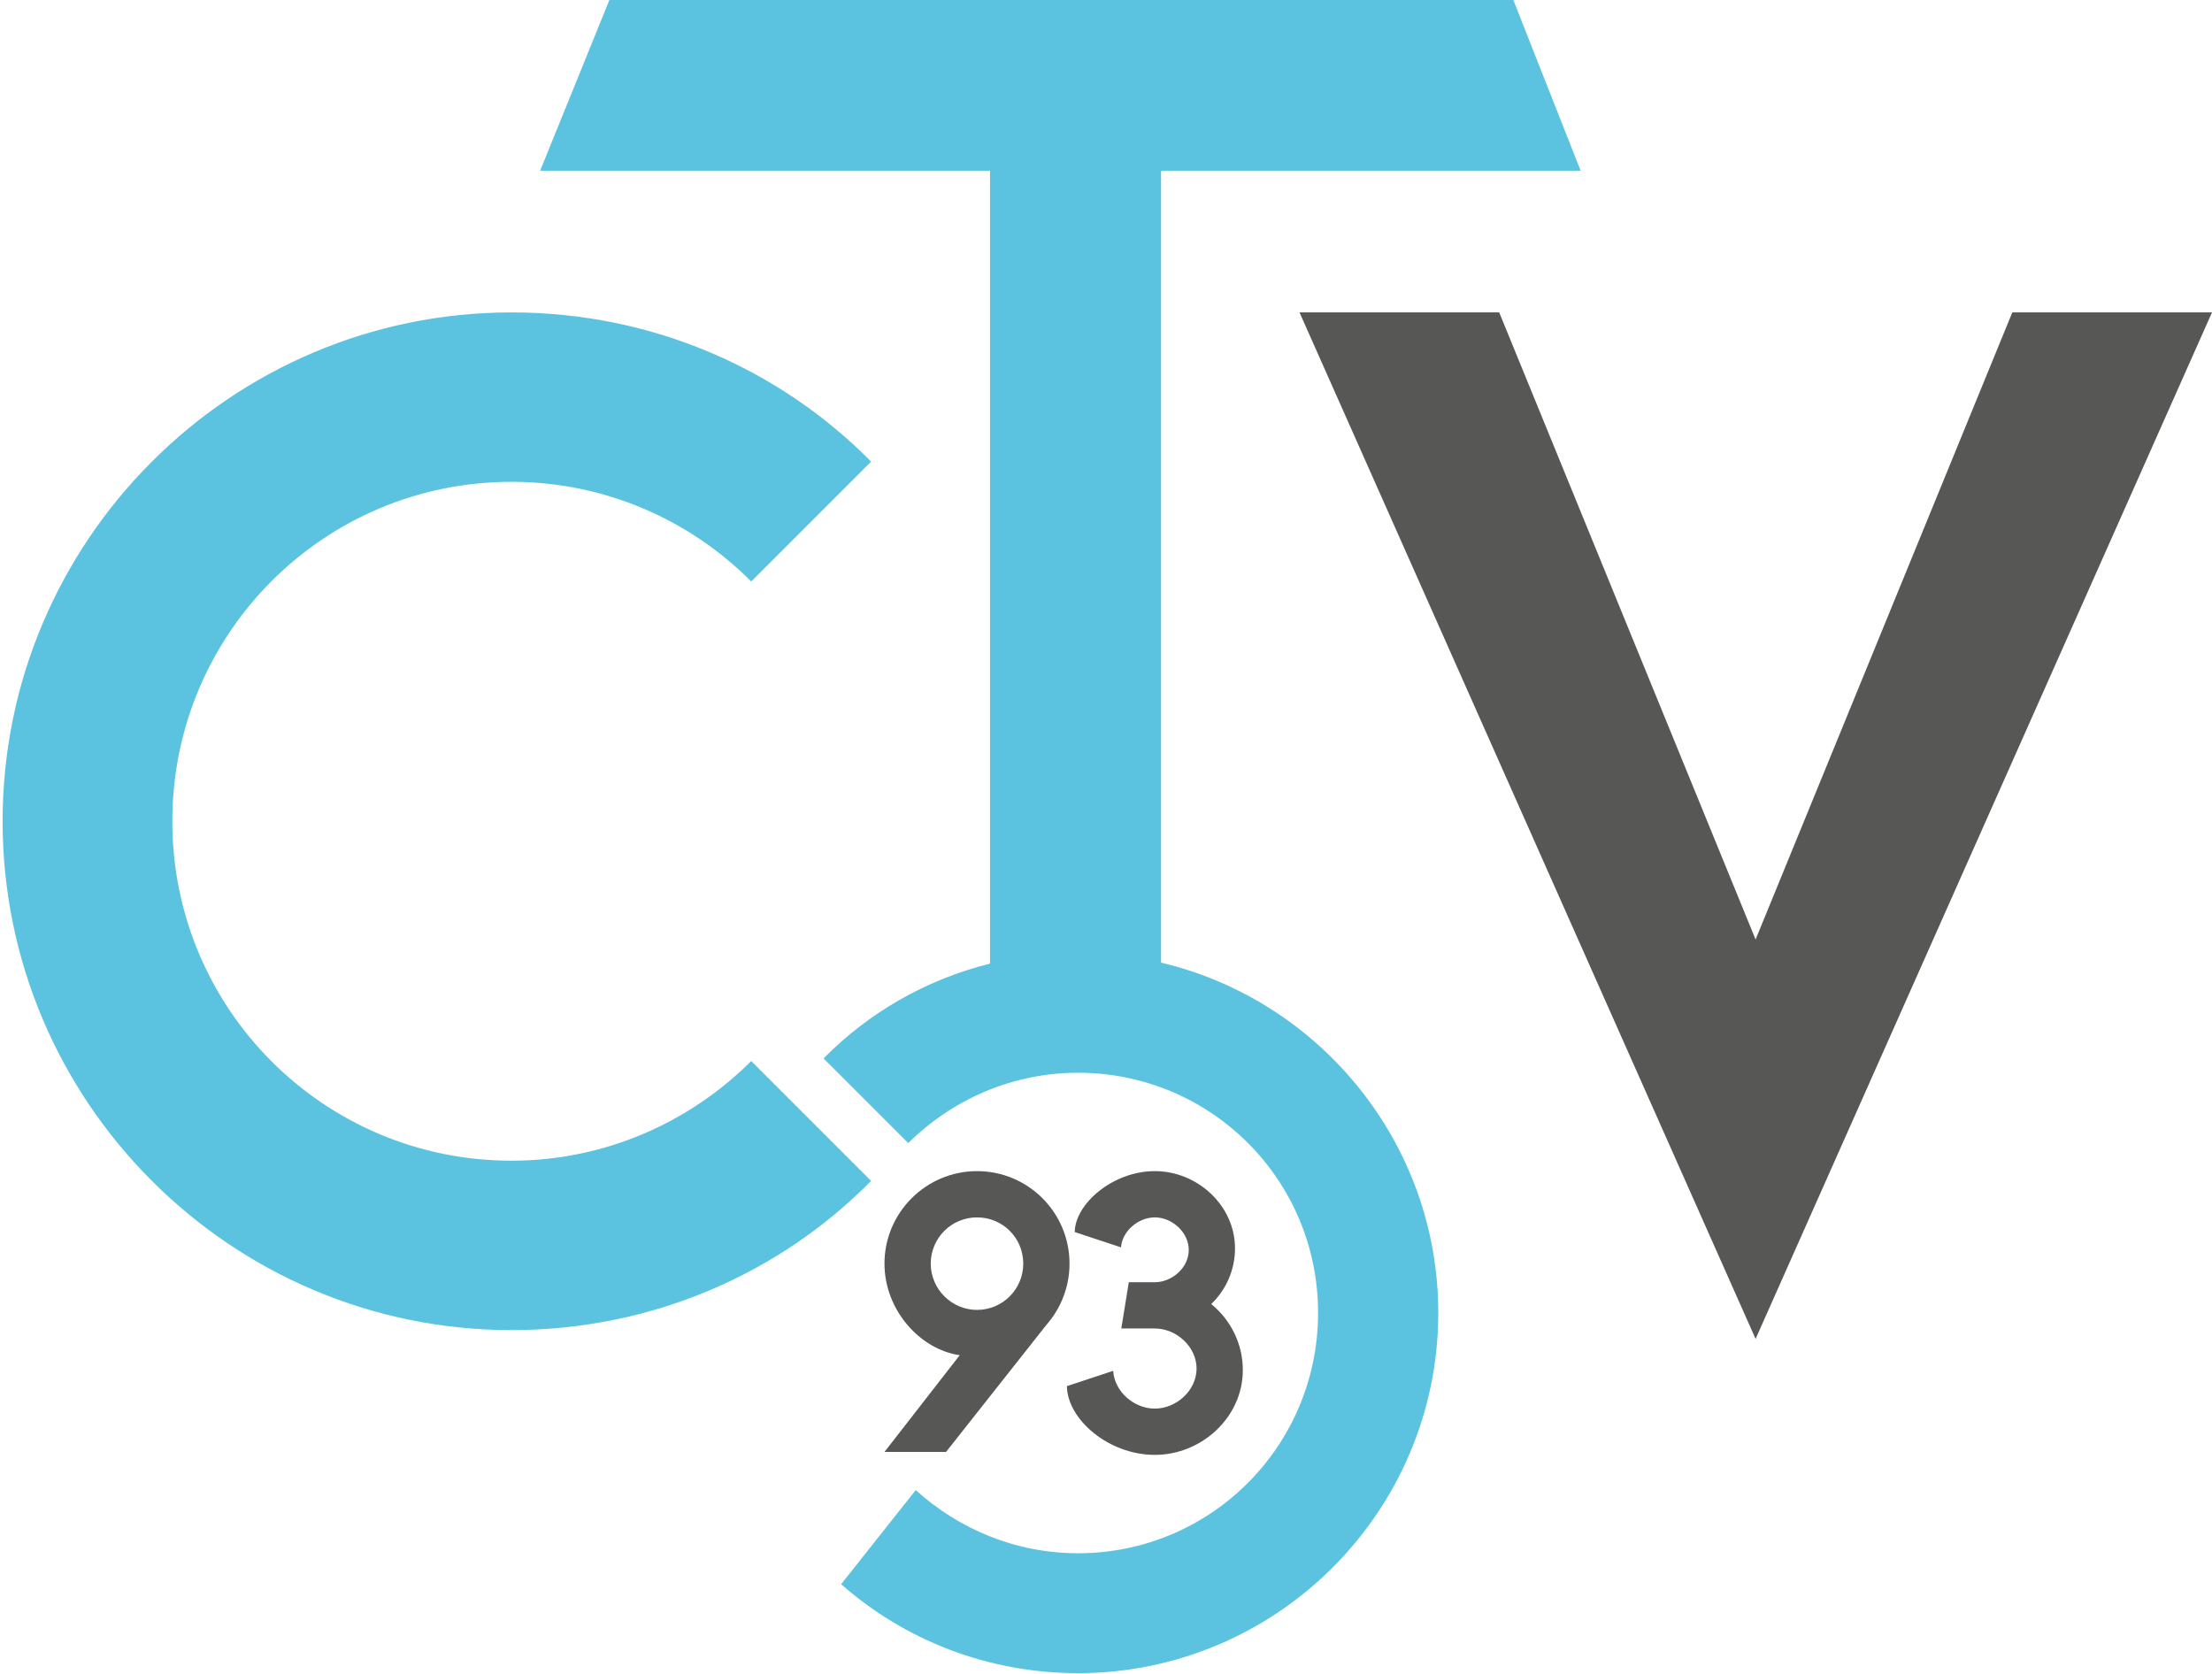 <svg xmlns="http://www.w3.org/2000/svg" version="1.2" viewBox="0 0 679 514"><path fill="#5bc3df" d="M267.4 362.5c-28.1 28.5-67.3 45.8-110.4 45.8C70.9 408.3.8 338.2.8 252.1S70.9 95.9 157 95.9c43.1 0 82.3 17.3 110.4 45.8l-36.8 36.8c-18.7-18.8-44.8-30.6-73.6-30.6-57.6 0-104.1 46.6-104.1 104.2S99.4 356.3 157 356.3c28.8 0 54.9-11.9 73.6-30.6z"/><path fill="#5bc3df" d="M356.4 295.5V52.4h128.8L464.5-.1H187.1l-21.3 52.5h138.1v243.4c-19.7 4.9-37.3 15.1-51.1 29.1l26 26c13.3-13.2 31.7-21.6 52.1-21.6 40.8 0 73.7 32.9 73.7 73.7 0 40.8-32.9 73.8-73.7 73.8-19.2 0-36.7-7.5-49.8-19.4l-22.9 28.9c19.4 17.1 44.9 27.3 72.7 27.3 61 0 110.6-49.6 110.6-110.6 0-52.1-36.4-96-85.1-107.5z"/><path fill="#575756" d="m538.9 411-140-315.1h61.3l78.7 192.5 78.8-192.5H679z"/><path fill="#575756" fill-rule="evenodd" d="M294.6 416c-12.1-1.7-23.1-13.8-23.1-28.1 0-15.7 12.8-28.4 28.4-28.4 15.7 0 28.4 12.7 28.4 28.4 0 7.2-2.7 13.8-7.1 18.8l-30.8 39h-18.9zm5.3-13.9c7.9 0 14.2-6.4 14.2-14.2 0-7.9-6.3-14.2-14.2-14.2-7.8 0-14.2 6.3-14.2 14.2 0 7.8 6.4 14.2 14.2 14.2z"/><path fill="#575756" d="M346.5 393.6h8c5.2 0 10.4-4.4 10.4-9.9s-5.2-10-10.4-10c-5 0-10 4.1-10.4 9.2l-14.2-4.7c.1-8.6 11.6-18.7 24.6-18.7 13.1 0 24.6 10.6 24.6 23.7 0 6.7-2.8 12.8-7.3 17.1 5.9 4.8 9.7 12.1 9.7 20.3 0 14.4-12.6 26-27 26-14.3 0-26.9-11-27-21.1l14.2-4.7c.4 6.4 6.4 11.6 12.8 11.6 6.5 0 12.8-5.5 12.8-12.3 0-6.8-6.3-12.3-12.8-12.3h-10.3z"/></svg>